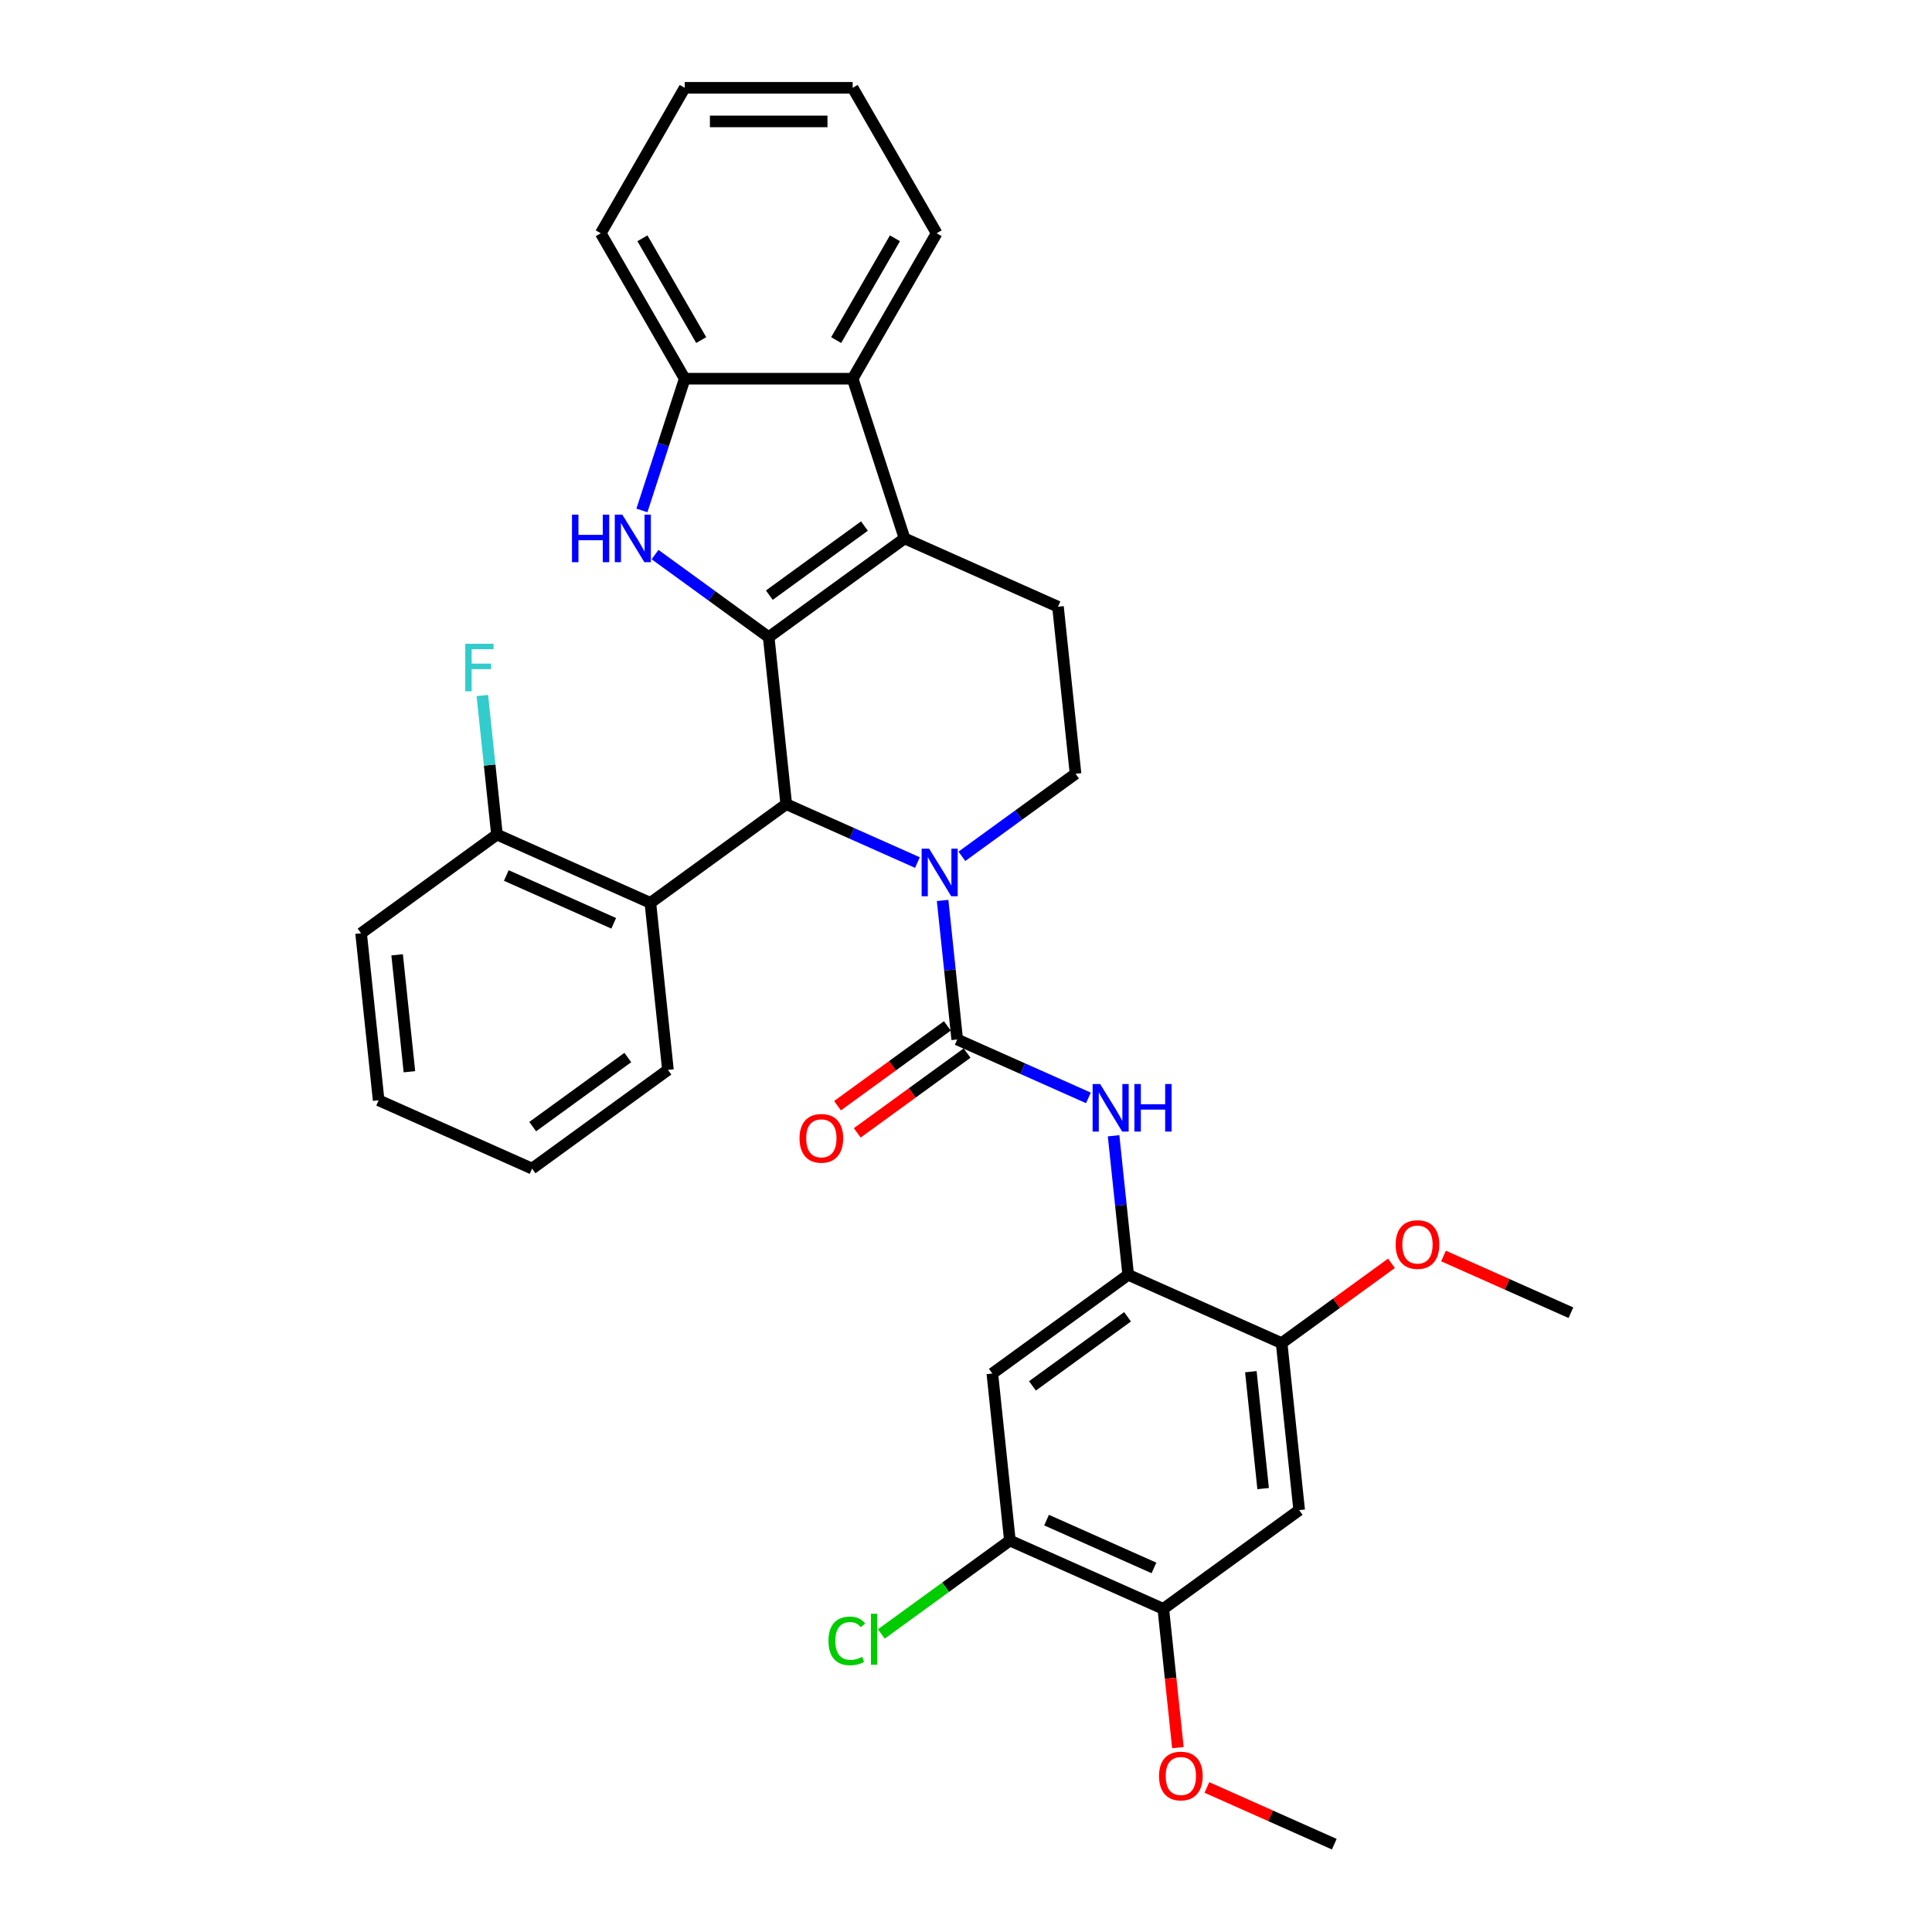 <?xml version='1.0' encoding='iso-8859-1'?>
<svg version='1.1' baseProfile='full'
              xmlns='http://www.w3.org/2000/svg'
                      xmlns:rdkit='http://www.rdkit.org/xml'
                      xmlns:xlink='http://www.w3.org/1999/xlink'
                  xml:space='preserve'
width='1000px' height='1000px' viewBox='0 0 1000 1000'>
<!-- END OF HEADER -->
<rect style='opacity:1.0;fill:#FFFFFF;stroke:none' width='1000' height='1000' x='0' y='0'> </rect>
<path class='bond-1' d='M 397.874,329.78 L 406.96,416.229' style='fill:none;fill-rule:evenodd;stroke:#000000;stroke-width:6px;stroke-linecap:butt;stroke-linejoin:miter;stroke-opacity:1' />
<path class='bond-2' d='M 397.874,329.78 L 468.198,278.686' style='fill:none;fill-rule:evenodd;stroke:#000000;stroke-width:6px;stroke-linecap:butt;stroke-linejoin:miter;stroke-opacity:1' />
<path class='bond-2' d='M 398.204,308.051 L 447.431,272.285' style='fill:none;fill-rule:evenodd;stroke:#000000;stroke-width:6px;stroke-linecap:butt;stroke-linejoin:miter;stroke-opacity:1' />
<path class='bond-3' d='M 397.874,329.78 L 368.466,308.414' style='fill:none;fill-rule:evenodd;stroke:#000000;stroke-width:6px;stroke-linecap:butt;stroke-linejoin:miter;stroke-opacity:1' />
<path class='bond-3' d='M 368.466,308.414 L 339.058,287.048' style='fill:none;fill-rule:evenodd;stroke:#0000FF;stroke-width:6px;stroke-linecap:butt;stroke-linejoin:miter;stroke-opacity:1' />
<path class='bond-0' d='M 474.862,446.461 L 440.911,431.345' style='fill:none;fill-rule:evenodd;stroke:#0000FF;stroke-width:6px;stroke-linecap:butt;stroke-linejoin:miter;stroke-opacity:1' />
<path class='bond-0' d='M 440.911,431.345 L 406.96,416.229' style='fill:none;fill-rule:evenodd;stroke:#000000;stroke-width:6px;stroke-linecap:butt;stroke-linejoin:miter;stroke-opacity:1' />
<path class='bond-4' d='M 487.893,466.067 L 491.675,502.051' style='fill:none;fill-rule:evenodd;stroke:#0000FF;stroke-width:6px;stroke-linecap:butt;stroke-linejoin:miter;stroke-opacity:1' />
<path class='bond-4' d='M 491.675,502.051 L 495.457,538.035' style='fill:none;fill-rule:evenodd;stroke:#000000;stroke-width:6px;stroke-linecap:butt;stroke-linejoin:miter;stroke-opacity:1' />
<path class='bond-34' d='M 497.88,443.224 L 527.287,421.858' style='fill:none;fill-rule:evenodd;stroke:#0000FF;stroke-width:6px;stroke-linecap:butt;stroke-linejoin:miter;stroke-opacity:1' />
<path class='bond-34' d='M 527.287,421.858 L 556.695,400.492' style='fill:none;fill-rule:evenodd;stroke:#000000;stroke-width:6px;stroke-linecap:butt;stroke-linejoin:miter;stroke-opacity:1' />
<path class='bond-5' d='M 406.96,416.229 L 336.635,467.323' style='fill:none;fill-rule:evenodd;stroke:#000000;stroke-width:6px;stroke-linecap:butt;stroke-linejoin:miter;stroke-opacity:1' />
<path class='bond-7' d='M 468.198,278.686 L 441.337,196.015' style='fill:none;fill-rule:evenodd;stroke:#000000;stroke-width:6px;stroke-linecap:butt;stroke-linejoin:miter;stroke-opacity:1' />
<path class='bond-12' d='M 468.198,278.686 L 547.609,314.042' style='fill:none;fill-rule:evenodd;stroke:#000000;stroke-width:6px;stroke-linecap:butt;stroke-linejoin:miter;stroke-opacity:1' />
<path class='bond-8' d='M 332.255,264.204 L 343.333,230.109' style='fill:none;fill-rule:evenodd;stroke:#0000FF;stroke-width:6px;stroke-linecap:butt;stroke-linejoin:miter;stroke-opacity:1' />
<path class='bond-8' d='M 343.333,230.109 L 354.411,196.015' style='fill:none;fill-rule:evenodd;stroke:#000000;stroke-width:6px;stroke-linecap:butt;stroke-linejoin:miter;stroke-opacity:1' />
<path class='bond-6' d='M 495.457,538.035 L 529.408,553.151' style='fill:none;fill-rule:evenodd;stroke:#000000;stroke-width:6px;stroke-linecap:butt;stroke-linejoin:miter;stroke-opacity:1' />
<path class='bond-6' d='M 529.408,553.151 L 563.359,568.267' style='fill:none;fill-rule:evenodd;stroke:#0000FF;stroke-width:6px;stroke-linecap:butt;stroke-linejoin:miter;stroke-opacity:1' />
<path class='bond-17' d='M 490.348,531.002 L 461.922,551.655' style='fill:none;fill-rule:evenodd;stroke:#000000;stroke-width:6px;stroke-linecap:butt;stroke-linejoin:miter;stroke-opacity:1' />
<path class='bond-17' d='M 461.922,551.655 L 433.497,572.307' style='fill:none;fill-rule:evenodd;stroke:#FF0000;stroke-width:6px;stroke-linecap:butt;stroke-linejoin:miter;stroke-opacity:1' />
<path class='bond-17' d='M 500.566,545.067 L 472.141,565.72' style='fill:none;fill-rule:evenodd;stroke:#000000;stroke-width:6px;stroke-linecap:butt;stroke-linejoin:miter;stroke-opacity:1' />
<path class='bond-17' d='M 472.141,565.72 L 443.715,586.372' style='fill:none;fill-rule:evenodd;stroke:#FF0000;stroke-width:6px;stroke-linecap:butt;stroke-linejoin:miter;stroke-opacity:1' />
<path class='bond-18' d='M 336.635,467.323 L 257.225,431.967' style='fill:none;fill-rule:evenodd;stroke:#000000;stroke-width:6px;stroke-linecap:butt;stroke-linejoin:miter;stroke-opacity:1' />
<path class='bond-18' d='M 317.653,477.902 L 262.065,453.153' style='fill:none;fill-rule:evenodd;stroke:#000000;stroke-width:6px;stroke-linecap:butt;stroke-linejoin:miter;stroke-opacity:1' />
<path class='bond-23' d='M 336.635,467.323 L 345.722,553.773' style='fill:none;fill-rule:evenodd;stroke:#000000;stroke-width:6px;stroke-linecap:butt;stroke-linejoin:miter;stroke-opacity:1' />
<path class='bond-9' d='M 576.39,587.873 L 580.172,623.857' style='fill:none;fill-rule:evenodd;stroke:#0000FF;stroke-width:6px;stroke-linecap:butt;stroke-linejoin:miter;stroke-opacity:1' />
<path class='bond-9' d='M 580.172,623.857 L 583.954,659.841' style='fill:none;fill-rule:evenodd;stroke:#000000;stroke-width:6px;stroke-linecap:butt;stroke-linejoin:miter;stroke-opacity:1' />
<path class='bond-24' d='M 441.337,196.015 L 484.8,120.735' style='fill:none;fill-rule:evenodd;stroke:#000000;stroke-width:6px;stroke-linecap:butt;stroke-linejoin:miter;stroke-opacity:1' />
<path class='bond-24' d='M 432.8,176.03 L 463.224,123.334' style='fill:none;fill-rule:evenodd;stroke:#000000;stroke-width:6px;stroke-linecap:butt;stroke-linejoin:miter;stroke-opacity:1' />
<path class='bond-33' d='M 441.337,196.015 L 354.411,196.015' style='fill:none;fill-rule:evenodd;stroke:#000000;stroke-width:6px;stroke-linecap:butt;stroke-linejoin:miter;stroke-opacity:1' />
<path class='bond-25' d='M 354.411,196.015 L 310.948,120.735' style='fill:none;fill-rule:evenodd;stroke:#000000;stroke-width:6px;stroke-linecap:butt;stroke-linejoin:miter;stroke-opacity:1' />
<path class='bond-25' d='M 362.947,176.03 L 332.523,123.334' style='fill:none;fill-rule:evenodd;stroke:#000000;stroke-width:6px;stroke-linecap:butt;stroke-linejoin:miter;stroke-opacity:1' />
<path class='bond-10' d='M 583.954,659.841 L 513.629,710.934' style='fill:none;fill-rule:evenodd;stroke:#000000;stroke-width:6px;stroke-linecap:butt;stroke-linejoin:miter;stroke-opacity:1' />
<path class='bond-10' d='M 583.624,681.569 L 534.397,717.335' style='fill:none;fill-rule:evenodd;stroke:#000000;stroke-width:6px;stroke-linecap:butt;stroke-linejoin:miter;stroke-opacity:1' />
<path class='bond-14' d='M 583.954,659.841 L 663.365,695.196' style='fill:none;fill-rule:evenodd;stroke:#000000;stroke-width:6px;stroke-linecap:butt;stroke-linejoin:miter;stroke-opacity:1' />
<path class='bond-15' d='M 513.629,710.934 L 522.716,797.384' style='fill:none;fill-rule:evenodd;stroke:#000000;stroke-width:6px;stroke-linecap:butt;stroke-linejoin:miter;stroke-opacity:1' />
<path class='bond-11' d='M 556.695,400.492 L 547.609,314.042' style='fill:none;fill-rule:evenodd;stroke:#000000;stroke-width:6px;stroke-linecap:butt;stroke-linejoin:miter;stroke-opacity:1' />
<path class='bond-13' d='M 672.451,781.646 L 663.365,695.196' style='fill:none;fill-rule:evenodd;stroke:#000000;stroke-width:6px;stroke-linecap:butt;stroke-linejoin:miter;stroke-opacity:1' />
<path class='bond-13' d='M 653.798,770.496 L 647.438,709.981' style='fill:none;fill-rule:evenodd;stroke:#000000;stroke-width:6px;stroke-linecap:butt;stroke-linejoin:miter;stroke-opacity:1' />
<path class='bond-16' d='M 672.451,781.646 L 602.126,832.74' style='fill:none;fill-rule:evenodd;stroke:#000000;stroke-width:6px;stroke-linecap:butt;stroke-linejoin:miter;stroke-opacity:1' />
<path class='bond-21' d='M 663.365,695.196 L 691.79,674.544' style='fill:none;fill-rule:evenodd;stroke:#000000;stroke-width:6px;stroke-linecap:butt;stroke-linejoin:miter;stroke-opacity:1' />
<path class='bond-21' d='M 691.79,674.544 L 720.216,653.892' style='fill:none;fill-rule:evenodd;stroke:#FF0000;stroke-width:6px;stroke-linecap:butt;stroke-linejoin:miter;stroke-opacity:1' />
<path class='bond-19' d='M 522.716,797.384 L 489.44,821.56' style='fill:none;fill-rule:evenodd;stroke:#000000;stroke-width:6px;stroke-linecap:butt;stroke-linejoin:miter;stroke-opacity:1' />
<path class='bond-19' d='M 489.44,821.56 L 456.164,845.737' style='fill:none;fill-rule:evenodd;stroke:#00CC00;stroke-width:6px;stroke-linecap:butt;stroke-linejoin:miter;stroke-opacity:1' />
<path class='bond-37' d='M 522.716,797.384 L 602.126,832.74' style='fill:none;fill-rule:evenodd;stroke:#000000;stroke-width:6px;stroke-linecap:butt;stroke-linejoin:miter;stroke-opacity:1' />
<path class='bond-37' d='M 541.698,786.805 L 597.286,811.554' style='fill:none;fill-rule:evenodd;stroke:#000000;stroke-width:6px;stroke-linecap:butt;stroke-linejoin:miter;stroke-opacity:1' />
<path class='bond-22' d='M 602.126,832.74 L 605.901,868.654' style='fill:none;fill-rule:evenodd;stroke:#000000;stroke-width:6px;stroke-linecap:butt;stroke-linejoin:miter;stroke-opacity:1' />
<path class='bond-22' d='M 605.901,868.654 L 609.676,904.569' style='fill:none;fill-rule:evenodd;stroke:#FF0000;stroke-width:6px;stroke-linecap:butt;stroke-linejoin:miter;stroke-opacity:1' />
<path class='bond-20' d='M 257.225,431.967 L 253.443,395.983' style='fill:none;fill-rule:evenodd;stroke:#000000;stroke-width:6px;stroke-linecap:butt;stroke-linejoin:miter;stroke-opacity:1' />
<path class='bond-20' d='M 253.443,395.983 L 249.661,359.999' style='fill:none;fill-rule:evenodd;stroke:#33CCCC;stroke-width:6px;stroke-linecap:butt;stroke-linejoin:miter;stroke-opacity:1' />
<path class='bond-26' d='M 257.225,431.967 L 186.9,483.061' style='fill:none;fill-rule:evenodd;stroke:#000000;stroke-width:6px;stroke-linecap:butt;stroke-linejoin:miter;stroke-opacity:1' />
<path class='bond-28' d='M 747.163,650.102 L 780.131,664.78' style='fill:none;fill-rule:evenodd;stroke:#FF0000;stroke-width:6px;stroke-linecap:butt;stroke-linejoin:miter;stroke-opacity:1' />
<path class='bond-28' d='M 780.131,664.78 L 813.1,679.459' style='fill:none;fill-rule:evenodd;stroke:#000000;stroke-width:6px;stroke-linecap:butt;stroke-linejoin:miter;stroke-opacity:1' />
<path class='bond-27' d='M 624.686,925.188 L 657.655,939.867' style='fill:none;fill-rule:evenodd;stroke:#FF0000;stroke-width:6px;stroke-linecap:butt;stroke-linejoin:miter;stroke-opacity:1' />
<path class='bond-27' d='M 657.655,939.867 L 690.623,954.545' style='fill:none;fill-rule:evenodd;stroke:#000000;stroke-width:6px;stroke-linecap:butt;stroke-linejoin:miter;stroke-opacity:1' />
<path class='bond-29' d='M 345.722,553.773 L 275.397,604.866' style='fill:none;fill-rule:evenodd;stroke:#000000;stroke-width:6px;stroke-linecap:butt;stroke-linejoin:miter;stroke-opacity:1' />
<path class='bond-29' d='M 324.954,547.372 L 275.727,583.138' style='fill:none;fill-rule:evenodd;stroke:#000000;stroke-width:6px;stroke-linecap:butt;stroke-linejoin:miter;stroke-opacity:1' />
<path class='bond-30' d='M 484.8,120.735 L 441.337,45.455' style='fill:none;fill-rule:evenodd;stroke:#000000;stroke-width:6px;stroke-linecap:butt;stroke-linejoin:miter;stroke-opacity:1' />
<path class='bond-31' d='M 310.948,120.735 L 354.411,45.455' style='fill:none;fill-rule:evenodd;stroke:#000000;stroke-width:6px;stroke-linecap:butt;stroke-linejoin:miter;stroke-opacity:1' />
<path class='bond-36' d='M 186.9,483.061 L 195.986,569.511' style='fill:none;fill-rule:evenodd;stroke:#000000;stroke-width:6px;stroke-linecap:butt;stroke-linejoin:miter;stroke-opacity:1' />
<path class='bond-36' d='M 205.553,494.211 L 211.913,554.726' style='fill:none;fill-rule:evenodd;stroke:#000000;stroke-width:6px;stroke-linecap:butt;stroke-linejoin:miter;stroke-opacity:1' />
<path class='bond-32' d='M 275.397,604.866 L 195.986,569.511' style='fill:none;fill-rule:evenodd;stroke:#000000;stroke-width:6px;stroke-linecap:butt;stroke-linejoin:miter;stroke-opacity:1' />
<path class='bond-35' d='M 441.337,45.455 L 354.411,45.455' style='fill:none;fill-rule:evenodd;stroke:#000000;stroke-width:6px;stroke-linecap:butt;stroke-linejoin:miter;stroke-opacity:1' />
<path class='bond-35' d='M 428.298,62.84 L 367.45,62.84' style='fill:none;fill-rule:evenodd;stroke:#000000;stroke-width:6px;stroke-linecap:butt;stroke-linejoin:miter;stroke-opacity:1' />
<path  class='atom-1' d='M 480.929 439.277
L 488.996 452.315
Q 489.796 453.602, 491.082 455.932
Q 492.369 458.261, 492.438 458.4
L 492.438 439.277
L 495.706 439.277
L 495.706 463.894
L 492.334 463.894
L 483.676 449.638
Q 482.668 447.969, 481.59 446.057
Q 480.547 444.144, 480.234 443.553
L 480.234 463.894
L 477.035 463.894
L 477.035 439.277
L 480.929 439.277
' fill='#0000FF'/>
<path  class='atom-4' d='M 296.065 266.377
L 299.403 266.377
L 299.403 276.843
L 311.989 276.843
L 311.989 266.377
L 315.327 266.377
L 315.327 290.995
L 311.989 290.995
L 311.989 279.625
L 299.403 279.625
L 299.403 290.995
L 296.065 290.995
L 296.065 266.377
' fill='#0000FF'/>
<path  class='atom-4' d='M 322.108 266.377
L 330.174 279.416
Q 330.974 280.703, 332.261 283.032
Q 333.547 285.362, 333.617 285.501
L 333.617 266.377
L 336.885 266.377
L 336.885 290.995
L 333.512 290.995
L 324.855 276.739
Q 323.846 275.07, 322.768 273.157
Q 321.725 271.245, 321.412 270.654
L 321.412 290.995
L 318.213 290.995
L 318.213 266.377
L 322.108 266.377
' fill='#0000FF'/>
<path  class='atom-7' d='M 569.426 561.082
L 577.493 574.121
Q 578.292 575.408, 579.579 577.737
Q 580.865 580.067, 580.935 580.206
L 580.935 561.082
L 584.203 561.082
L 584.203 585.7
L 580.831 585.7
L 572.173 571.444
Q 571.165 569.775, 570.087 567.862
Q 569.044 565.95, 568.731 565.359
L 568.731 585.7
L 565.532 585.7
L 565.532 561.082
L 569.426 561.082
' fill='#0000FF'/>
<path  class='atom-7' d='M 587.159 561.082
L 590.497 561.082
L 590.497 571.548
L 603.084 571.548
L 603.084 561.082
L 606.422 561.082
L 606.422 585.7
L 603.084 585.7
L 603.084 574.33
L 590.497 574.33
L 590.497 585.7
L 587.159 585.7
L 587.159 561.082
' fill='#0000FF'/>
<path  class='atom-18' d='M 413.832 589.198
Q 413.832 583.287, 416.753 579.984
Q 419.673 576.681, 425.132 576.681
Q 430.591 576.681, 433.512 579.984
Q 436.433 583.287, 436.433 589.198
Q 436.433 595.179, 433.477 598.586
Q 430.522 601.959, 425.132 601.959
Q 419.708 601.959, 416.753 598.586
Q 413.832 595.213, 413.832 589.198
M 425.132 599.177
Q 428.888 599.177, 430.904 596.674
Q 432.956 594.136, 432.956 589.198
Q 432.956 584.365, 430.904 581.931
Q 428.888 579.463, 425.132 579.463
Q 421.377 579.463, 419.326 581.896
Q 417.309 584.33, 417.309 589.198
Q 417.309 594.17, 419.326 596.674
Q 421.377 599.177, 425.132 599.177
' fill='#FF0000'/>
<path  class='atom-20' d='M 428.817 849.33
Q 428.817 843.21, 431.668 840.011
Q 434.554 836.777, 440.013 836.777
Q 445.089 836.777, 447.801 840.359
L 445.507 842.236
Q 443.525 839.629, 440.013 839.629
Q 436.292 839.629, 434.31 842.132
Q 432.363 844.601, 432.363 849.33
Q 432.363 854.197, 434.38 856.701
Q 436.431 859.204, 440.395 859.204
Q 443.107 859.204, 446.271 857.57
L 447.245 860.178
Q 445.959 861.012, 444.011 861.499
Q 442.064 861.986, 439.909 861.986
Q 434.554 861.986, 431.668 858.718
Q 428.817 855.449, 428.817 849.33
' fill='#00CC00'/>
<path  class='atom-20' d='M 450.792 835.282
L 453.991 835.282
L 453.991 861.673
L 450.792 861.673
L 450.792 835.282
' fill='#00CC00'/>
<path  class='atom-21' d='M 240.819 333.209
L 255.458 333.209
L 255.458 336.025
L 244.123 336.025
L 244.123 343.501
L 254.206 343.501
L 254.206 346.352
L 244.123 346.352
L 244.123 357.826
L 240.819 357.826
L 240.819 333.209
' fill='#33CCCC'/>
<path  class='atom-22' d='M 722.389 644.172
Q 722.389 638.261, 725.309 634.958
Q 728.23 631.655, 733.689 631.655
Q 739.148 631.655, 742.069 634.958
Q 744.989 638.261, 744.989 644.172
Q 744.989 650.153, 742.034 653.56
Q 739.078 656.933, 733.689 656.933
Q 728.265 656.933, 725.309 653.56
Q 722.389 650.188, 722.389 644.172
M 733.689 654.151
Q 737.444 654.151, 739.461 651.648
Q 741.512 649.11, 741.512 644.172
Q 741.512 639.339, 739.461 636.905
Q 737.444 634.437, 733.689 634.437
Q 729.934 634.437, 727.882 636.87
Q 725.866 639.304, 725.866 644.172
Q 725.866 649.144, 727.882 651.648
Q 729.934 654.151, 733.689 654.151
' fill='#FF0000'/>
<path  class='atom-23' d='M 599.912 919.259
Q 599.912 913.348, 602.833 910.045
Q 605.754 906.742, 611.213 906.742
Q 616.671 906.742, 619.592 910.045
Q 622.513 913.348, 622.513 919.259
Q 622.513 925.24, 619.557 928.647
Q 616.602 932.02, 611.213 932.02
Q 605.788 932.02, 602.833 928.647
Q 599.912 925.274, 599.912 919.259
M 611.213 929.238
Q 614.968 929.238, 616.984 926.735
Q 619.036 924.196, 619.036 919.259
Q 619.036 914.426, 616.984 911.992
Q 614.968 909.523, 611.213 909.523
Q 607.457 909.523, 605.406 911.957
Q 603.389 914.391, 603.389 919.259
Q 603.389 924.231, 605.406 926.735
Q 607.457 929.238, 611.213 929.238
' fill='#FF0000'/>
</svg>

